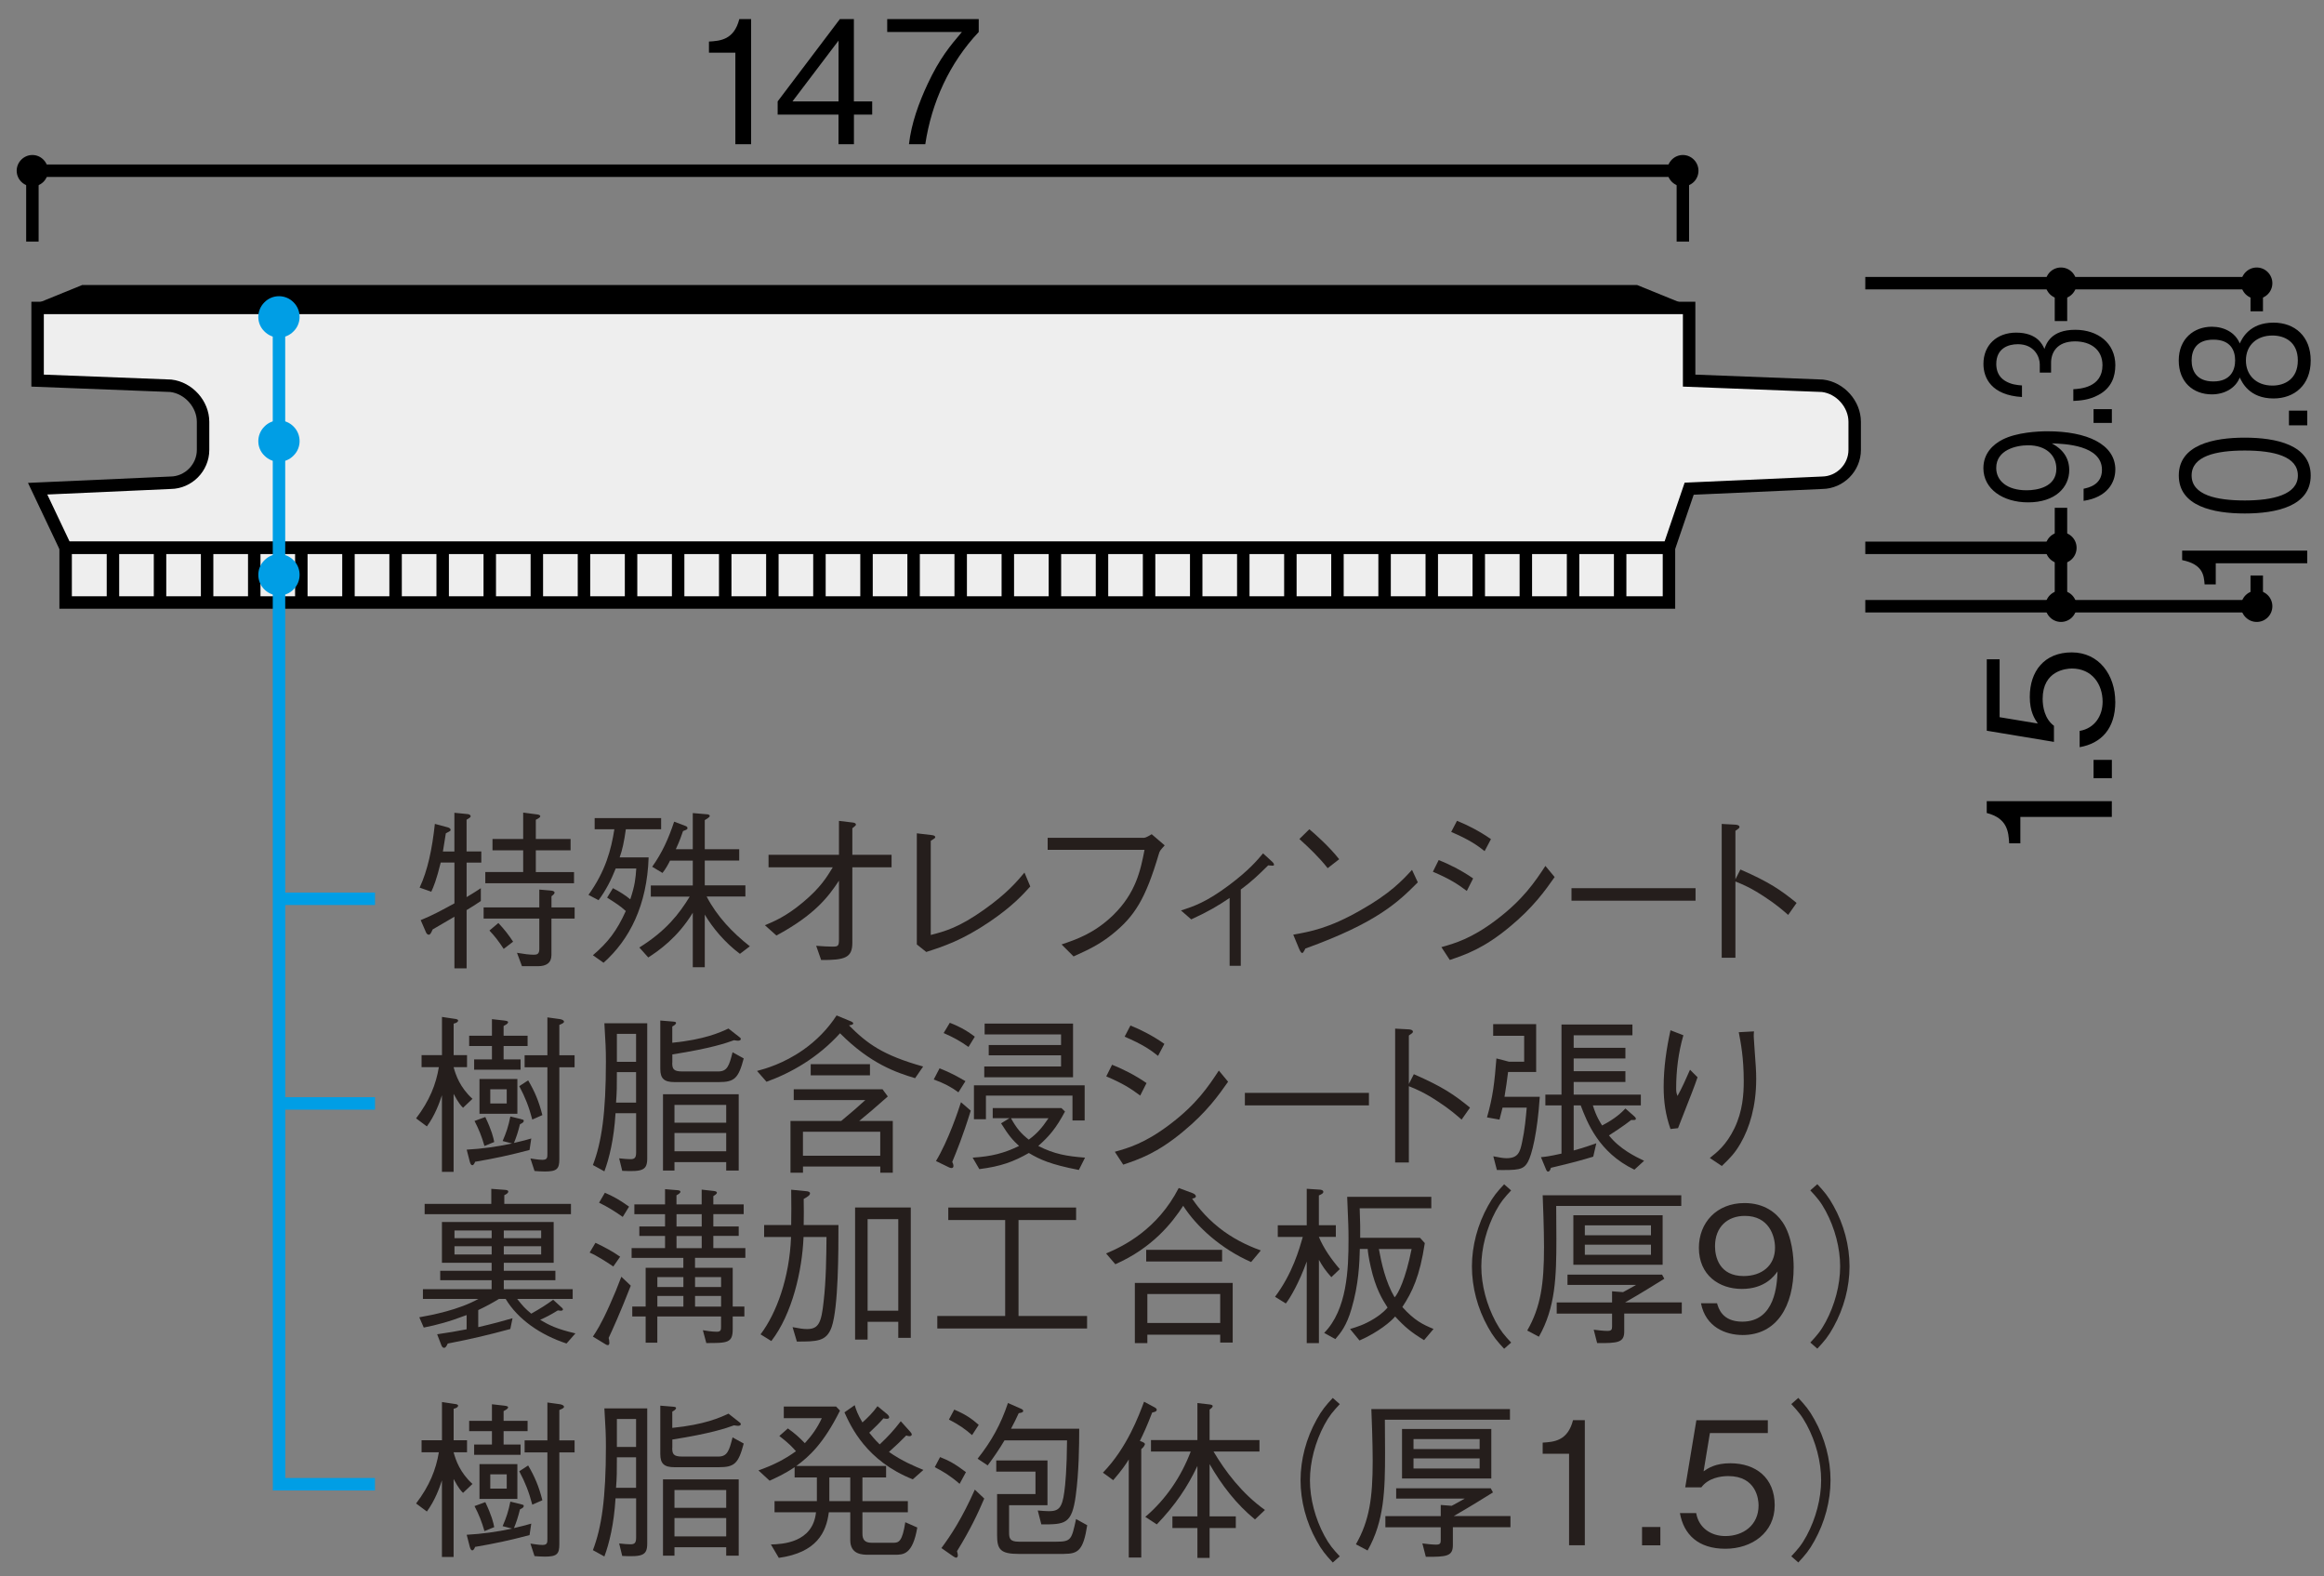 <?xml version="1.0" encoding="UTF-8"?>
<svg xmlns="http://www.w3.org/2000/svg" version="1.1" viewBox="0 0 500 339">
  <rect x="0" y="0" width="500" height="339" fill="#808080" stroke="none"/>
  <defs>
    <style>
      .cls-1 {
        stroke: #009ee5;
      }

      .cls-1, .cls-2, .cls-3, .cls-4 {
        stroke-width: 2.68px;
      }

      .cls-1, .cls-4 {
        fill: none;
      }

      .cls-2 {
        fill: #eee;
      }

      .cls-2, .cls-3, .cls-4 {
        stroke: #000;
      }

      .cls-5 {
        fill: #251e1c;
      }

      .cls-3 {
        fill: #fff;
      }

      .cls-6 {
        fill: #009ee5;
      }
    </style>
  </defs>
  <!-- Generator: Adobe Illustrator 28.7.1, SVG Export Plug-In . SVG Version: 1.2.0 Build 142)  -->
  <g>
    <g id="_レイヤー_1" data-name="レイヤー_1">
      <g>
        <path class="cls-2" d="M392.08,82.98l-28.67-1.11v-15.63H8.09v15.63l28.66,1.11c3.82.45,6.94,3.93,6.94,7.76v6.03c0,3.83-3.14,7.02-6.97,7.07l-28.62,1.28,6.03,12.71h344.95l4.34-12.71,28.62-1.28c3.85-.05,6.99-3.24,6.99-7.07v-6.03c0-3.84-3.13-7.32-6.94-7.76Z"/>
        <polyline points="179.27 61.31 101.78 61.31 90.39 61.31 17.68 61.31 8.13 65.2 361.78 65.2 352.23 61.31 279.53 61.31 268.14 61.31 190.66 61.31"/>
        <rect class="cls-2" x="14.12" y="117.84" width="344.95" height="11.76"/>
        <line class="cls-3" x1="348.57" y1="129.61" x2="348.57" y2="117.84"/>
        <line class="cls-3" x1="338.44" y1="129.61" x2="338.44" y2="117.84"/>
        <line class="cls-3" x1="328.28" y1="129.61" x2="328.28" y2="117.84"/>
        <line class="cls-3" x1="318.15" y1="129.61" x2="318.15" y2="117.84"/>
        <line class="cls-3" x1="308.04" y1="129.61" x2="308.04" y2="117.84"/>
        <line class="cls-3" x1="297.89" y1="129.61" x2="297.89" y2="117.84"/>
        <line class="cls-3" x1="287.75" y1="129.61" x2="287.75" y2="117.84"/>
        <line class="cls-3" x1="277.62" y1="129.61" x2="277.62" y2="117.84"/>
        <line class="cls-3" x1="267.49" y1="129.61" x2="267.49" y2="117.84"/>
        <line class="cls-3" x1="257.36" y1="129.61" x2="257.36" y2="117.84"/>
        <line class="cls-3" x1="247.22" y1="129.61" x2="247.22" y2="117.84"/>
        <line class="cls-3" x1="237.09" y1="129.61" x2="237.09" y2="117.84"/>
        <line class="cls-3" x1="226.96" y1="129.61" x2="226.96" y2="117.84"/>
        <line class="cls-3" x1="216.83" y1="129.61" x2="216.83" y2="117.84"/>
        <line class="cls-3" x1="206.69" y1="129.61" x2="206.69" y2="117.84"/>
        <line class="cls-3" x1="196.56" y1="129.61" x2="196.56" y2="117.84"/>
        <line class="cls-3" x1="186.43" y1="129.61" x2="186.43" y2="117.84"/>
        <line class="cls-3" x1="176.3" y1="129.61" x2="176.3" y2="117.84"/>
        <line class="cls-3" x1="166.17" y1="129.61" x2="166.17" y2="117.84"/>
        <line class="cls-3" x1="156.03" y1="129.61" x2="156.03" y2="117.84"/>
        <line class="cls-3" x1="145.9" y1="129.61" x2="145.9" y2="117.84"/>
        <line class="cls-3" x1="135.77" y1="129.61" x2="135.77" y2="117.84"/>
        <line class="cls-3" x1="125.64" y1="129.61" x2="125.64" y2="117.84"/>
        <line class="cls-3" x1="115.5" y1="129.61" x2="115.5" y2="117.84"/>
        <line class="cls-3" x1="105.37" y1="129.61" x2="105.37" y2="117.84"/>
        <line class="cls-3" x1="95.24" y1="129.61" x2="95.24" y2="117.84"/>
        <line class="cls-3" x1="85.11" y1="129.61" x2="85.11" y2="117.84"/>
        <line class="cls-3" x1="74.97" y1="129.61" x2="74.97" y2="117.84"/>
        <line class="cls-3" x1="64.83" y1="129.61" x2="64.83" y2="117.84"/>
        <line class="cls-3" x1="54.7" y1="129.61" x2="54.7" y2="117.84"/>
        <line class="cls-3" x1="44.56" y1="129.61" x2="44.56" y2="117.84"/>
        <line class="cls-3" x1="34.43" y1="129.61" x2="34.43" y2="117.84"/>
        <line class="cls-3" x1="24.3" y1="129.61" x2="24.3" y2="117.84"/>
        <path class="cls-1" d="M60.02,237.35h20.66-20.66Z"/>
        <polyline class="cls-1" points="60.02 66.24 60.04 319.26 80.67 319.26"/>
        <path class="cls-6" d="M56.88,91.76c-1.74,1.73-1.74,4.56,0,6.24,1.75,1.77,4.55,1.77,6.27,0,1.74-1.69,1.74-4.52.02-6.24-1.72-1.77-4.58-1.77-6.29,0Z"/>
        <path class="cls-6" d="M56.88,65.04c-1.74,1.73-1.74,4.56,0,6.24,1.75,1.77,4.55,1.77,6.27,0,1.74-1.69,1.74-4.52.02-6.24-1.72-1.77-4.58-1.77-6.29,0Z"/>
        <path class="cls-6" d="M56.88,120.52c-1.74,1.72-1.74,4.55,0,6.27,1.75,1.74,4.55,1.74,6.27,0,1.74-1.73,1.74-4.56.02-6.27-1.72-1.77-4.58-1.77-6.29,0Z"/>
        <path d="M10.33,36.72c0-1.83-1.51-3.38-3.36-3.38s-3.38,1.54-3.38,3.38,1.51,3.38,3.38,3.38,3.36-1.52,3.36-3.38Z"/>
        <path d="M365.42,36.72c0-1.83-1.51-3.38-3.36-3.38s-3.36,1.54-3.36,3.38,1.49,3.38,3.36,3.38,3.36-1.52,3.36-3.38Z"/>
        <polyline class="cls-4" points="362.06 51.96 362.06 36.72 216.97 36.72 152.05 36.72 6.97 36.72 6.97 51.96"/>
        <g>
          <path d="M158.21,31.03V11.34h-5.68v-2.4c2.4-.15,5.38-.33,6.53-4.83h2.54v26.91h-3.39Z"/>
          <path d="M183.72,24.65v6.38h-3.32v-6.38h-13.09v-2.84l13.38-17.7h3.02v17.7h3.94v2.84h-3.94ZM180.41,8.73l-9.92,13.09h9.92v-13.09Z"/>
          <path d="M199.06,31.03h-3.5c.52-4.53,2.1-8.85,4.02-12.98,2.62-5.57,4.83-8.18,7.37-11.17h-16.07v-2.77h19.69v2.77c-6.27,6.64-10.14,15.11-11.5,24.15Z"/>
        </g>
        <g>
          <path class="cls-5" d="M97.59,229.54c.48,1.77,1.4,4.39,4.06,6.82l-2.03,1.92c-.41-.41-.92-.92-2.03-2.99v16.77h-2.51v-16.48c-.55,1.7-1.51,4.35-3.24,6.71l-2.32-1.73c2.91-3.83,4.28-7.3,4.9-11.02h-3.72v-2.58h4.39v-8.22l2.73.41c.33.04.74.11.74.37,0,.41-.74.63-.96.66v6.78h2.88v2.58h-2.88ZM108.14,245.43c.77-1.77,1.25-3.17,1.66-5.27l2.14.52c.66.18.74.18.74.41s-.11.41-.81.74c-.44,1.77-.77,2.73-1.29,4.02,2.06-.48,2.84-.7,3.72-.96l-.37,2.47c-4.31,1.14-7.45,1.81-11.72,2.54-.04.18-.29.74-.59.74s-.44-.41-.55-.77l-.66-2.58c3.28-.18,6.56-.63,9.77-1.33l-2.03-.52ZM105.85,219.22l2.58.29c.48.07.88.11.88.37,0,.11,0,.33-.96.81v2.1h5.16v2.21h-5.16v2.88h3.65v2.21h-9.99v-2.21h3.83v-2.88h-4.9v-2.21h4.9v-3.58ZM104.41,240.27c1.4,2.95,1.73,4.39,1.92,5.38l-2.1.85c-.59-2.03-1.18-3.54-2.14-5.38l2.32-.85ZM103.16,239.57v-7.48h8.15v7.48h-8.15ZM109.02,234.3h-3.54v3.06h3.54v-3.06ZM113.63,232.38c1.44,2.47,2.29,4.46,3.06,7.48l-2.17.96c-.74-2.8-1.51-4.75-2.8-7.19l1.92-1.25ZM120.34,249.34c0,2.1-.52,2.65-3.13,2.65-.96,0-1.66-.07-2.21-.11l-.88-2.69c.52.07,1.73.29,2.58.29,1.07,0,1.07-.48,1.07-1.4v-18.51h-4.9v-2.58h4.9v-8.15l2.69.37c.22.04.88.18.88.55,0,.29-.41.44-1,.7v6.53h3.28v2.58h-3.28v19.76Z"/>
          <path class="cls-5" d="M132.43,239.46c-.33,5.53-1.36,9.73-2.4,12.5l-2.47-1.36c1.88-4.9,2.8-11.17,2.8-22.27,0-2.62-.07-3.87-.33-8.22h9.22v29.05c0,2.54-.96,2.91-5.38,2.69l-.66-2.69c1.11.11,1.7.18,2.36.18.88,0,1.29-.18,1.29-1.44v-8.44h-4.42ZM136.85,237.18v-6.56h-4.13c0,3.17,0,4.17-.18,6.56h4.31ZM136.85,228.4v-6.01h-4.13v6.01h4.13ZM144.63,228.59c0,1.29.22,1.88,2.14,1.88h7.74c1.95,0,2.36-1.18,3.1-4.13l2.4,1.33c-1.14,4.31-1.99,5.09-5.38,5.09h-9.51c-2.25,0-3.06-.77-3.06-2.84v-10.4l2.73.22c.48.04.66.11.66.29,0,.33-.55.63-.81.77v3.5c6.97-.7,10.25-2.21,12.09-3.06l2.4,1.88s.26.18.26.37-.22.37-.59.37c-.18,0-.41-.04-.88-.11-1.73.63-4.87,1.73-13.27,3.06v1.77ZM142.64,235.37h16.29v16.41h-2.69v-1.81h-11.13v1.81h-2.47v-16.41ZM156.24,237.66h-11.13v3.83h11.13v-3.83ZM156.24,243.7h-11.13v3.94h11.13v-3.94Z"/>
          <path class="cls-5" d="M162.88,230.36c1.81-.48,5.71-1.58,9.92-4.53,2.84-1.99,5.31-4.5,7.19-7.41l3.21,1.33c.18.11.37.22.37.37,0,.26-.29.33-.92.44,3.91,3.91,7.23,6.41,15.96,8.85l-1.73,2.51c-4.02-1.22-9.58-3.06-16.15-9.66-4.83,5.31-10.54,8.52-15.82,10.43l-2.03-2.32ZM180.98,241.12c2.76-2.32,3.17-2.65,5.2-4.5h-15.41v-2.32h19.1l1.14,1.55c-2.69,2.4-4.79,4.17-6.16,5.27h7.23v11.13h-2.69v-1.33h-16.63v1.33h-2.69v-11.13h10.91ZM189.38,243.44h-16.63v5.16h16.63v-5.16ZM174.42,231.31v-2.4h12.75v2.4h-12.75Z"/>
          <path class="cls-5" d="M202.14,229.8c2.21.85,3.87,1.77,5.57,2.76l-1.51,2.4c-1.55-1.14-3.06-1.95-5.31-2.76l1.25-2.4ZM208.85,238.91c-1.73,5.6-3.1,8.88-3.98,11.02.11.22.26.52.26.88,0,.18-.07.44-.41.44-.18,0-.41-.07-.55-.15l-2.8-1.36c2.69-4.46,4.83-10.91,5.38-12.65l2.1,1.81ZM204.35,220c1.62.63,3.35,1.44,5.38,2.99l-1.36,2.21c-1.81-1.29-3.24-2.06-5.35-2.99l1.33-2.21ZM232.11,251.66c-6.08-1.18-8.33-2.21-10.76-3.65-3.28,1.88-6.01,2.88-10.65,3.47l-1.44-2.47c4.06-.26,6.67-.92,9.99-2.51-1.33-1.22-2.17-2.14-3.87-4.87l1.81-1.11h-3.61v-2.17h14.78l.77.74c-1.95,3.65-3.39,5.31-5.75,7.41,3.5,1.77,6.16,2.21,10.06,2.51l-1.33,2.65ZM233.36,241.01h-2.62v-5.35h-18.62v5.09h-2.58v-7.3h23.82v7.56ZM211.76,229.4h16.52v-2.4h-15.56v-2.21h15.56v-2.29h-16.44v-2.32h19.02v11.54h-19.1v-2.32ZM217.51,240.53c1.22,2.21,2.18,3.32,3.83,4.61,1.77-1.33,2.77-2.43,4.24-4.61h-8.07Z"/>
          <path class="cls-5" d="M239.26,229.03c1.99.77,4.87,2.17,7.41,3.94l-1.36,2.69c-2.1-1.58-3.83-2.65-7.3-4.13l1.25-2.51ZM264.22,232.68c-2.03,2.88-4.57,6.53-9.77,10.8-5.53,4.57-9.33,5.86-12.79,7.04l-1.81-2.77c2.88-.81,6.45-1.81,11.8-5.86,5.83-4.39,8.37-8.26,10.58-11.61l1.99,2.4ZM243.21,220.59c2.21.88,4.9,2.25,7.3,3.95l-1.36,2.58c-1.62-1.29-3.32-2.47-7.19-4.13l1.25-2.4Z"/>
          <path class="cls-5" d="M267.83,237.77v-2.69h26.69v2.69h-26.69Z"/>
          <path class="cls-5" d="M304.18,231.06c6.27,2.73,8.74,4.46,12.09,7.19l-1.81,2.58c-1.11-.96-2.51-2.21-5.05-3.87-2.95-1.95-4.64-2.65-6.3-3.32v16.41h-2.95v-28.79l2.8.15c.18,0,1.03.04,1.03.52,0,.22-.29.41-.88.81v10.43l1.07-2.1Z"/>
          <path class="cls-5" d="M328.69,249.97c-.96,1.73-2.17,1.73-6.64,1.7l-.77-2.95c1.36.26,2.1.41,2.84.41,2.51,0,2.91-1.33,3.35-3.43.59-2.69.81-5.31,1-7.45h-5.2c-.11.41-.55,2.21-.66,2.58l-2.69-.48c1.29-4.46,1.62-7.52,2.03-12.68l2.69.7h3.28v-5.57h-6.67v-2.51h9.25v10.29h-6.04c-.22,1.81-.44,3.35-.77,5.34h7.59c-.52,7.78-1.7,12.5-2.58,14.05ZM351.62,251.59c-7.74-3.72-10.17-10.25-11.54-13.82h-1.51v9.7c.85-.22,2.14-.59,4.87-1.55l-.66,2.88c-2.54.77-4.39,1.29-9.11,2.4-.07.29-.26.81-.59.81-.22,0-.33-.15-.48-.52l-1.07-2.58c.74-.07,1.7-.15,4.42-.77v-10.36h-3.47v-2.32h3.47v-15.08h15.26v2.32h-12.64v2.69h11.13v2.29h-11.13v2.73h11.13v2.32h-11.13v2.73h14.45v2.32h-10.32c.74,2.43,1.62,3.72,1.99,4.31,2.91-1.51,4.24-2.84,5.01-3.65l1.84,1.62c.15.15.41.33.41.59,0,.29-.33.29-1,.26-1.62,1.29-4.54,3.17-4.79,3.32,2.32,2.95,5.71,4.57,7.56,5.46l-2.1,1.92Z"/>
          <path class="cls-5" d="M362.17,222.69c-1.07,3.72-1.55,7.56-1.55,11.43,0,.77.07,1.03.29,1.62.96-1.73,1.81-3.61,2.69-5.64l1.62,1.62c-.77,2.25-1.14,3.13-4.2,10.95l-1.62.18c-1.07-3.06-1.47-5.86-1.47-9.07,0-4.09.59-8.15,1.47-12.17l2.76,1.07ZM377.36,221.84c-.07.88-.07,1.29.04,2.54.37,5.2.44,5.97.44,7.7,0,5.9-1.44,10.51-3.35,13.83-1.22,2.14-2.29,3.21-4.05,4.9l-2.58-1.73c1.55-1.22,3.54-2.76,5.31-6.41,1.77-3.69,1.99-7.34,1.99-10.1,0-5.05-.63-8.22-1.07-10.54l3.28-.18Z"/>
          <path class="cls-5" d="M102.9,285.47c3.32-.77,5.35-1.33,7.37-1.92l-.48,2.32c-4.76,1.29-8.33,2.14-13.46,3.13-.26.55-.44.92-.81.92-.29,0-.48-.33-.59-.63l-.88-2.29c2.58-.37,4.06-.63,6.34-1.07v-3.06c-3.76,1.44-6.45,2.14-9.22,2.69l-.96-2.21c2.73-.48,8.48-1.59,12.72-3.95h-11.94v-2.1h14.78v-1.92h-11.06v-2.03h11.06v-1.73h-10.69v-8.77h24.04v8.77h-10.73v1.73h11.1v2.03h-11.1v1.92h14.82v2.1h-11.94c1.29,1.62,1.62,1.99,3.02,3.17,2.1-1.18,3.24-1.92,4.72-2.99l1.7,1.55c.11.11.41.33.41.52,0,.22-.26.29-.48.29-.15,0-.41-.04-.63-.07-1.62,1-2.58,1.47-3.8,2.03,1.92,1.14,3.61,1.99,7.59,2.91l-1.92,2.18c-5.6-1.84-10.47-5.2-13.09-9.59h-1.44c-1.51.92-2.76,1.59-4.46,2.4v3.65ZM105.7,255.72l2.95.22c.33.04.7.07.7.37,0,.33-.44.59-.85.77v1.88h14.34v2.21h-31.48v-2.21h14.34v-3.24ZM105.78,264.68h-8v1.66h8v-1.66ZM105.78,268.07h-8v1.77h8v-1.77ZM116.43,264.68h-8.04v1.66h8.04v-1.66ZM116.43,268.07h-8.04v1.77h8.04v-1.77Z"/>
          <path class="cls-5" d="M131.95,272.42c-1.62-1.07-3.46-2.29-5.09-2.99l1.25-2.1c1.81.85,3.69,1.84,5.31,2.99l-1.47,2.1ZM130.95,287.79c.07.26.15.59.15,1.07,0,.07,0,.48-.33.48-.22,0-.52-.18-.74-.33l-2.47-1.51c.74-1.11,1.81-2.73,3.58-6.71.92-2.03,1.77-4.09,2.54-6.16l2.03,1.92c-2.32,5.97-4.09,9.81-4.76,11.24ZM133.98,261.76c-1.73-1.22-3.21-2.14-5.09-3.06l1.25-2.14c1.73.74,3.21,1.55,5.2,2.99l-1.36,2.21ZM149.53,270.57v2.14h8.11v8.33h2.51v2.14h-2.51v2.76c0,2.95-1.18,2.95-5.68,2.95l-.74-2.76c.55.11,1.99.33,2.99.33.88,0,.92-.41.92-1.07v-2.21h-13.71v5.64h-2.51v-5.64h-2.88v-2.14h2.88v-8.33h8.11v-2.14h-11.13v-2.1h7.19v-2.62h-5.53v-2.03h5.53v-2.65h-6.6v-2.1h6.6v-3.28l2.65.22c.41.04.66.11.66.33,0,.29-.44.55-.85.77v1.95h5.42v-3.17l2.62.29c.63.07.66.29.66.37,0,.29-.55.59-.77.74v1.77h6.53v2.1h-6.53v2.65h5.46v2.03h-5.46v2.62h6.89v2.1h-10.84ZM147.03,274.7h-5.6v2.14h5.6v-2.14ZM147.03,278.76h-5.6v2.29h5.6v-2.29ZM150.97,261.17h-5.42v2.65h5.42v-2.65ZM150.97,265.86h-5.42v2.62h5.42v-2.62ZM155.14,274.7h-5.6v2.14h5.6v-2.14ZM155.14,278.76h-5.6v2.29h5.6v-2.29Z"/>
          <path class="cls-5" d="M178.92,285.47c-1.11,3.1-3.17,3.1-7.48,3.1l-.92-3.1c1.62.29,2.17.41,3.13.41,2.51,0,3.06-1.44,3.54-5.83.55-4.72.59-9.81.63-13.97h-4.94c-.29,7.23-2.43,16.55-6.93,22.38l-2.32-1.44c3.43-4.53,6.23-12.17,6.56-20.94h-5.79v-2.58h5.82c.04-2.17.04-4.98,0-7.59l3.39.33c.22.04.66.11.66.44,0,.41-.44.7-1.36,1.22.04,2.47.04,3.21,0,5.6h7.48c0,5.57,0,17.73-1.47,21.97ZM193.26,287.79v-3.47h-6.6v3.83h-2.69v-28.42h11.98v28.05h-2.69ZM193.26,262.24h-6.6v19.69h6.6v-19.69Z"/>
          <path class="cls-5" d="M201.66,285.76v-2.69h14.6v-20.64h-12.24v-2.69h27.5v2.69h-12.39v20.64h14.75v2.69h-32.22Z"/>
          <path class="cls-5" d="M269.16,271.46c-6.41-2.8-11.69-7.56-14.6-12.09-2.36,3.61-6.53,9-14.6,12.57l-1.99-2.32c3.8-1.58,11.06-5.2,15.63-14.08l2.99,1.11c.52.18.7.52.7.66,0,.37-.48.44-.81.52.77,1.11,2.51,3.65,5.82,6.27,2.69,2.14,5.75,3.72,8.96,4.87l-2.1,2.51ZM262.52,288.79v-1.7h-15.67v1.81h-2.69v-12.94h21.05v12.83h-2.69ZM246.6,271.35v-2.51h16.33v2.51h-16.33ZM262.52,278.35h-15.67v6.23h15.67v-6.23Z"/>
          <path class="cls-5" d="M286.45,274.74c-1.33-1.47-1.95-2.43-2.69-3.76v17.92h-2.62v-17.55c-1.62,4.53-3.58,7.89-4.5,9.03l-2.32-1.44c3.76-5.01,5.23-10.29,5.97-12.87h-5.38v-2.51h6.23v-7.85l2.76.18c.18,0,.81.07.81.48,0,.33-.44.55-.96.77v6.41h3.65v2.51h-3.65c1.07,2.54,2.69,4.83,4.5,6.93l-1.81,1.73ZM306.39,288.27c-2.8-1.7-4.2-2.88-6.23-5.09-.81,1-3.61,3.39-7.67,5.16l-2.03-2.47c1.47-.44,3.06-.92,5.16-2.21,1.84-1.14,2.58-2.03,2.91-2.4-1.11-1.73-2.58-4.09-3.61-8.7-.48-2.03-.66-3.58-.66-3.91h-1.7c-.07,2.88-.22,7.63-1.81,12.94-1.03,3.54-2.29,5.12-3.46,6.45l-2.4-1.33c4.94-5.01,5.24-13.68,5.24-20.09,0-2.43-.04-3.1-.29-9.18h18.1v2.47h-15.41c.11,3.35.15,4.53.11,6.34h12.87l1.03,1.14c-1.07,7.12-2.69,10.51-4.83,13.75,2.58,2.88,4.39,3.76,6.71,4.72l-2.03,2.4ZM296.66,268.66c.52,2.91,1.44,7.11,3.39,10.4.74-.77,2.36-3.87,3.65-10.4h-7.04Z"/>
          <path class="cls-5" d="M325.12,256.05c-1.44,1.55-2.25,2.47-3.32,4.46-1.95,3.65-3.1,7.93-3.1,11.91s1.14,8.26,3.1,11.91c1.07,1.99,1.88,2.91,3.32,4.46l-1.51,1.33c-1.47-1.58-2.36-2.62-3.47-4.64-2.25-4.02-3.46-8.59-3.46-13.05s1.22-9.03,3.46-13.05c1.11-2.03,1.99-3.06,3.47-4.64l1.51,1.33Z"/>
          <path class="cls-5" d="M334.81,259.4c0,.26.04,5.94.04,7.12,0,8.07-.18,14.71-3.76,21.01l-2.51-1.33c2.91-5.09,3.61-9.99,3.61-17.99,0-3.61-.22-9.73-.29-11.1h29.82v2.29h-26.91ZM349.45,282.56v3.83c0,2.4-1.36,2.54-5.83,2.51l-.74-2.88c.85.11,2.1.26,2.95.26s1-.26,1-.96v-2.76h-11.91v-2.4h11.91v-2.4l2.36.18c1.18-.63,1.62-.88,2.8-1.55h-14.75v-2.21h20.35l.48.88c-2.69,1.66-4.46,2.8-8.44,5.09h12.2v2.4h-12.39ZM338.5,272.05v-10.65h19.21v10.65h-19.21ZM355.2,263.57h-14.23v2.14h14.23v-2.14ZM355.2,267.74h-14.23v2.17h14.23v-2.17Z"/>
          <path class="cls-5" d="M374.88,287.16c-3.65,0-7.93-1.73-8.92-6.82h3.46c.29,1,1.07,3.95,5.42,3.95,7.12,0,7.48-8.07,7.59-10.8-.7.96-2.73,3.76-7.67,3.76s-9.25-2.99-9.25-8.85c0-5.38,3.8-9.62,9.81-9.62,4.28,0,6.82,2.1,8.18,4.09,2.1,3.06,2.4,7.67,2.4,9.7,0,8.44-3.65,14.6-11.02,14.6ZM375.4,261.54c-3.72,0-6.42,2.36-6.42,6.53,0,2.29.92,6.41,6.16,6.41,3.87,0,6.75-2.21,6.75-6.08,0-2.58-1.33-6.86-6.49-6.86Z"/>
          <path class="cls-5" d="M389.48,288.79c1.44-1.55,2.25-2.47,3.32-4.46,1.95-3.65,3.1-7.93,3.1-11.91s-1.14-8.26-3.1-11.91c-1.07-1.99-1.88-2.91-3.32-4.46l1.51-1.33c1.47,1.58,2.36,2.62,3.47,4.64,2.25,4.02,3.46,8.59,3.46,13.05s-1.22,9.03-3.46,13.05c-1.11,2.03-1.99,3.06-3.47,4.64l-1.51-1.33Z"/>
        </g>
        <path class="cls-1" d="M60.02,193.33h20.66-20.66Z"/>
        <g>
          <path class="cls-5" d="M100.39,185.56v7.41c1.44-.85,1.81-1.11,3.06-1.92v2.76c-1.29.88-1.73,1.14-3.06,1.95v12.53h-2.62v-11.1c-1.51.88-3.1,1.81-4.68,2.73-.37.85-.55,1.14-.85,1.14s-.52-.33-.59-.52l-1.14-2.62c2.51-1,4.9-2.32,7.26-3.61v-8.77h-2.95c-.92,3.72-1.51,5.16-2.03,6.27l-2.51-.88c1.73-3.69,2.69-8.26,3.28-13.71l2.76.74c.41.11.63.33.63.55s-.11.26-1.03.74c-.18,1.18-.44,2.84-.63,3.91h2.47v-8.33l2.91.29c.29.04.59.22.59.44,0,.26-.33.44-.88.77v6.82h3.17v2.4h-3.17ZM118.64,197.58v7.85c0,1.7-1.11,2.4-2.91,2.4h-3.43l-1.07-2.88c1.47.26,2.69.41,3.58.41.59,0,1.22-.04,1.22-1.18v-6.6h-11.98v-2.4h11.98v-3.83l2.58.22c.26.04.7.11.7.44,0,.22-.22.44-.66.77v2.4h4.98v2.4h-4.98ZM104.41,189.98v-2.4h8.15v-4.68h-6.6v-2.43h6.6v-5.68l3.13.41c.44.07.55.26.55.37,0,.18-.18.37-.96.77v4.13h7.48v2.43h-7.48v4.68h8.22v2.4h-19.1ZM108.36,204.1c-1.11-1.7-1.92-2.73-3.06-3.94l1.92-1.62c1.36,1.44,2.25,2.62,3.17,4.02l-2.03,1.55Z"/>
          <path class="cls-5" d="M131.88,191.05c1.18.59,2.84,1.62,3.72,2.4,1.03-3.1,1.14-4.53,1.29-6.64h-4.42c-.96,2.43-2.14,4.76-3.69,6.82l-2.17-1.14c3.69-5.16,4.87-9.7,5.57-14.12h-4.24v-2.4h14.3v2.4h-7.59c-.37,2.69-.77,4.5-1.33,6.05h6.23c-.33,10.32-4.13,17.73-9.7,22.67l-2.29-1.62c3.28-2.8,5.12-5.2,7.08-9.51-1.18-1.07-2.1-1.66-4.02-2.88l1.25-2.03ZM152.04,192.86c2.21,4.24,5.53,7.74,9.29,10.69l-2.14,1.62c-3.24-2.43-5.83-5.53-7.56-8.44v11.32h-2.58v-11.72c-3.24,5.34-7.34,8.18-9.58,9.62l-1.92-2.14c5.75-3.58,8.59-7.26,10.84-10.95h-8.37v-2.4h9.03v-5.34h-4.9c-.29.63-1,1.92-1.62,2.65l-2.21-1.33c2.14-3.02,3.5-6.01,4.72-9.7l2.43.92c.22.07.44.22.44.44,0,.29-.07.33-.96.66-.22.66-.7,2.1-1.55,3.91h3.65v-7.78l3.06.26c.07,0,.59.04.59.37,0,.26-.7.66-1.07.88v6.27h7.41v2.43h-7.41v5.34h8.74v2.4h-8.33Z"/>
          <path class="cls-5" d="M180.5,189.43c-2.25,3.43-5.2,7.37-13.46,11.8l-2.47-2.21c2.03-.85,4.57-1.92,8.11-4.87,3.87-3.21,5.23-5.53,6.49-7.59h-13.82v-2.69h15.15v-7.3l3.06.37c.29.04.59.18.59.41,0,.18-.07.26-.77.81v5.71h8.44v2.69h-8.44v16.22c0,3.21-1.55,3.76-6.71,3.72l-1.07-3.06c1.14.11,2.8.18,3.5.18,1.22,0,1.4-.15,1.4-1.55v-12.64Z"/>
          <path class="cls-5" d="M197.27,179.25l3.13.37c.48.04.81.18.81.44,0,.22-.11.26-.96.81v20.24c3.02-.77,6.04-1.58,11.5-5.46,4.98-3.54,7.08-6.08,8.66-7.96l1.25,2.99c-1.58,1.73-3.76,4.2-8.7,7.56-5.93,4.02-9.92,5.31-13.68,6.53l-2.03-1.62v-23.89Z"/>
          <path class="cls-5" d="M225.4,182.79v-2.58h20.76c.29,0,1-.37,1.62-.77l2.8,2.4c-.96,1.07-1.07,1.18-1.25,1.81-2.88,9.73-5.2,13.46-10.14,17.4-2.65,2.1-4.87,3.17-8.22,4.68l-2.58-2.58c3.06-1.03,7.04-2.36,11.1-6.3,4.9-4.79,5.9-9.66,6.75-14.05h-20.83Z"/>
          <path class="cls-5" d="M264.55,193.15c-2.4,1.62-4.53,2.91-8.26,4.61l-2.21-1.92c2.76-.88,5.42-1.77,10.32-5.42,4.28-3.21,6.08-5.35,7.34-6.86l1.73,1.58c.29.26.63.55.63.85,0,.18-.11.22-.37.22-.15,0-.74-.04-.88-.07-2.21,2.18-3.65,3.54-5.9,5.2v16.41h-2.4v-14.6Z"/>
          <path class="cls-5" d="M305.03,189.8c-4.13,4.13-8.63,8.63-24.18,14.23-.04.07-.44.96-.66.96-.29,0-.48-.44-.7-.92l-1.25-3.02c3.65-.66,7.67-1.36,14.45-5.24,6.41-3.61,9-6.42,11.1-8.7l1.25,2.69ZM285.64,186.74c-1.81-2.29-3.91-4.31-6.08-6.27l2.14-2.1c1.14.96,4.28,3.72,6.42,6.45l-2.47,1.92Z"/>
          <path class="cls-5" d="M309.53,185c1.99.77,4.87,2.18,7.41,3.95l-1.36,2.69c-2.1-1.58-3.83-2.65-7.3-4.13l1.25-2.51ZM334.48,188.65c-2.03,2.88-4.57,6.52-9.77,10.8-5.53,4.57-9.33,5.86-12.79,7.04l-1.81-2.76c2.88-.81,6.45-1.81,11.8-5.86,5.82-4.39,8.37-8.26,10.58-11.61l1.99,2.4ZM313.47,176.56c2.21.88,4.9,2.25,7.3,3.94l-1.36,2.58c-1.62-1.29-3.32-2.47-7.19-4.13l1.25-2.4Z"/>
          <path class="cls-5" d="M338.1,193.74v-2.69h26.69v2.69h-26.69Z"/>
          <path class="cls-5" d="M374.44,187.03c6.27,2.73,8.74,4.46,12.09,7.19l-1.81,2.58c-1.11-.96-2.51-2.21-5.05-3.87-2.95-1.95-4.64-2.65-6.3-3.32v16.41h-2.95v-28.79l2.8.15c.18,0,1.03.04,1.03.52,0,.22-.29.41-.88.81v10.43l1.07-2.1Z"/>
        </g>
        <g>
          <path class="cls-5" d="M97.59,312.38c.48,1.77,1.4,4.39,4.06,6.82l-2.03,1.92c-.41-.41-.92-.92-2.03-2.99v16.77h-2.51v-16.48c-.55,1.7-1.51,4.35-3.24,6.71l-2.32-1.73c2.91-3.83,4.28-7.3,4.9-11.02h-3.72v-2.58h4.39v-8.22l2.73.41c.33.04.74.11.74.37,0,.41-.74.63-.96.66v6.78h2.88v2.58h-2.88ZM108.14,328.27c.77-1.77,1.25-3.17,1.66-5.27l2.14.52c.66.18.74.18.74.41s-.11.41-.81.74c-.44,1.77-.77,2.73-1.29,4.02,2.06-.48,2.84-.7,3.72-.96l-.37,2.47c-4.31,1.14-7.45,1.81-11.72,2.54-.04.18-.29.74-.59.74s-.44-.41-.55-.77l-.66-2.58c3.28-.18,6.56-.63,9.77-1.33l-2.03-.52ZM105.85,302.06l2.58.29c.48.07.88.11.88.37,0,.11,0,.33-.96.81v2.1h5.16v2.21h-5.16v2.88h3.65v2.21h-9.99v-2.21h3.83v-2.88h-4.9v-2.21h4.9v-3.58ZM104.41,323.11c1.4,2.95,1.73,4.39,1.92,5.38l-2.1.85c-.59-2.03-1.18-3.54-2.14-5.38l2.32-.85ZM103.16,322.41v-7.48h8.15v7.48h-8.15ZM109.02,317.14h-3.54v3.06h3.54v-3.06ZM113.63,315.22c1.44,2.47,2.29,4.46,3.06,7.48l-2.17.96c-.74-2.8-1.51-4.75-2.8-7.19l1.92-1.25ZM120.34,332.18c0,2.1-.52,2.65-3.13,2.65-.96,0-1.66-.07-2.21-.11l-.88-2.69c.52.07,1.73.29,2.58.29,1.07,0,1.07-.48,1.07-1.4v-18.51h-4.9v-2.58h4.9v-8.15l2.69.37c.22.04.88.18.88.55,0,.29-.41.44-1,.7v6.53h3.28v2.58h-3.28v19.76Z"/>
          <path class="cls-5" d="M132.43,322.3c-.33,5.53-1.36,9.73-2.4,12.5l-2.47-1.36c1.88-4.9,2.8-11.17,2.8-22.27,0-2.62-.07-3.87-.33-8.22h9.22v29.05c0,2.54-.96,2.91-5.38,2.69l-.66-2.69c1.11.11,1.7.18,2.36.18.88,0,1.29-.18,1.29-1.44v-8.44h-4.42ZM136.85,320.02v-6.56h-4.13c0,3.17,0,4.17-.18,6.56h4.31ZM136.85,311.24v-6.01h-4.13v6.01h4.13ZM144.63,311.43c0,1.29.22,1.88,2.14,1.88h7.74c1.95,0,2.36-1.18,3.1-4.13l2.4,1.33c-1.14,4.31-1.99,5.09-5.38,5.09h-9.51c-2.25,0-3.06-.77-3.06-2.84v-10.4l2.73.22c.48.04.66.11.66.29,0,.33-.55.63-.81.77v3.5c6.97-.7,10.25-2.21,12.09-3.06l2.4,1.88s.26.18.26.37-.22.37-.59.37c-.18,0-.41-.04-.88-.11-1.73.63-4.87,1.73-13.27,3.06v1.77ZM142.64,318.21h16.29v16.41h-2.69v-1.81h-11.13v1.81h-2.47v-16.41ZM156.24,320.5h-11.13v3.83h11.13v-3.83ZM156.24,326.54h-11.13v3.94h11.13v-3.94Z"/>
          <path class="cls-5" d="M192.48,334.43h-5.57c-1.33,0-3.98,0-3.98-3.17v-5.97h-4.61c-.55,4.31-2.58,8.66-10.76,9.81l-1.7-2.88c2.4-.07,9.03-.33,9.7-6.93h-8.92v-2.4h9.11v-5.09h-4.79v-2.21c-2.1,1.44-4.31,2.43-5.38,2.91l-2.4-2.21c3.28-1.18,5.53-2.32,8.07-4.13-.77-.88-1.66-1.81-3.58-3.28l1.84-1.62c1.55,1.11,2.36,1.84,3.65,3.17,1.55-1.7,2.65-3.24,3.65-5.38h-8.18v-2.51h11.24l.85.88c-3.54,7.12-6.67,9.92-9.4,11.91h19.32v2.47h-5.09v5.09h9.77v2.4h-9.77v4.61c0,1.25.48,1.95,1.99,1.95h4.72c1.11,0,1.88-.29,2.51-4.42l2.58,1.14c-1,5.86-2.99,5.86-4.87,5.86ZM182.93,317.8h-4.5v5.09h4.5v-5.09ZM196.39,318.21c-10.03-3.98-13.34-11.39-14.71-14.41l2.21-1.55c.29,1,.66,2.03,1.66,3.72,1.07-.96,2.21-2.06,3.24-3.5l2.1,1.73c.11.11.41.37.41.66s-.33.33-.52.33c-.26,0-.55-.07-.7-.11-1,1.14-1.7,1.81-3.06,3.1.26.33,1.25,1.59,2.25,2.51,1.88-1.77,2.95-2.95,4.53-4.98l1.99,2.21c.22.26.37.44.37.63,0,.33-.33.37-.52.37-.22,0-.44-.07-.66-.15-1.36,1.36-1.99,1.99-3.72,3.54,2.76,1.95,5.6,3.13,7.41,3.87l-2.29,2.03Z"/>
          <path class="cls-5" d="M206.45,319.17c-2.1-1.81-3.61-2.69-5.34-3.58l1.14-2.17c1.92.74,3.35,1.55,5.57,3.24l-1.36,2.51ZM205.9,333.66c.11.37.18.74.18.92,0,.26-.18.48-.37.48-.22,0-.59-.29-.74-.37l-2.43-1.7c2.03-2.73,4.46-6.41,7.19-12.57l2.03,1.92c-1.4,3.28-3.02,6.71-5.86,11.32ZM209.14,308.7c-1.51-1.33-2.84-2.25-4.98-3.35l1.14-2.14c2.29.96,3.69,1.88,5.27,3.28l-1.44,2.21ZM231.45,321.67c-.85,6.23-2.29,6.23-7.41,6.23l-.77-2.99c.81.07,1.84.15,2.36.15,2.1,0,2.88-.63,3.35-4.13.22-1.51.55-5.01.59-11.1h-13.46c-.96,1.66-2.4,3.76-3.61,5.38l-2.17-1.44c2.95-3.72,4.98-7.34,6.53-11.98l2.69,1.18c.37.15.59.29.59.52,0,.29-.37.41-.96.48-.63,1.36-.88,1.88-1.66,3.35h14.67c0,3.65-.07,9.47-.74,14.34ZM228.9,334.25h-9.73c-3.98,0-4.65-1-4.65-4.06v-8.81h8.26v-4.83h-8.44v-2.4h11.02v9.62h-8.26v5.79c0,1.29.11,2.06,2.1,2.06h8.07c3.21,0,3.28-.48,4.24-4.87l2.4,1.33c-.85,5.42-1.95,6.16-5.01,6.16Z"/>
          <path class="cls-5" d="M247.89,303.83c-1.07,2.8-1.81,4.42-2.65,6.12.63.22,1.18.44,1.07.77-.15.44-.55.81-.77,1v23.3h-2.69v-21.09c-.66,1.07-1.4,2.21-3.35,4.46l-2.21-1.62c5.2-5.35,7.74-12.31,8.85-15.26l2.21,1.18c.29.15.52.33.52.55,0,.41-.63.52-.96.59ZM270.01,326.84c-4.02-3.28-7.19-7.41-9.77-11.91v11.24h5.64v2.51h-5.64v6.42h-2.62v-6.42h-5.38v-2.51h5.38v-10.84c-2.17,4.57-4.72,8.37-8.74,12.57l-2.47-1.62c4.42-3.76,7.71-8.63,9.77-14.05h-8.55v-2.47h9.99v-7.96l2.54.29c.26.04.74.07.74.37s-.48.59-.66.74v6.56h10.73v2.47h-9.88c2.54,4.28,6.08,9,11.06,12.57l-2.14,2.03Z"/>
          <path class="cls-5" d="M288.25,302.03c-1.44,1.55-2.25,2.47-3.32,4.46-1.95,3.65-3.1,7.93-3.1,11.91s1.14,8.26,3.1,11.91c1.07,1.99,1.88,2.91,3.32,4.46l-1.51,1.33c-1.47-1.58-2.36-2.62-3.47-4.65-2.25-4.02-3.46-8.59-3.46-13.05s1.22-9.03,3.46-13.05c1.11-2.03,1.99-3.06,3.47-4.65l1.51,1.33Z"/>
          <path class="cls-5" d="M297.95,305.38c0,.26.04,5.94.04,7.12,0,8.07-.18,14.71-3.76,21.01l-2.51-1.33c2.91-5.09,3.61-9.99,3.61-17.99,0-3.61-.22-9.73-.29-11.1h29.82v2.29h-26.91ZM312.58,328.53v3.83c0,2.4-1.36,2.54-5.82,2.51l-.74-2.88c.85.11,2.1.26,2.95.26s1-.26,1-.96v-2.77h-11.91v-2.4h11.91v-2.4l2.36.18c1.18-.63,1.62-.88,2.8-1.55h-14.75v-2.21h20.35l.48.88c-2.69,1.66-4.46,2.8-8.44,5.09h12.2v2.4h-12.39ZM301.64,318.03v-10.65h19.21v10.65h-19.21ZM318.34,309.55h-14.23v2.14h14.23v-2.14ZM318.34,313.71h-14.23v2.17h14.23v-2.17Z"/>
          <path class="cls-5" d="M337.58,332.4v-19.69h-5.68v-2.4c2.4-.15,5.38-.33,6.53-4.83h2.54v26.91h-3.39Z"/>
          <path class="cls-5" d="M353.28,332.4v-3.94h3.94v3.94h-3.94Z"/>
          <path class="cls-5" d="M371.2,333.14c-5.82,0-8.96-3.06-9.77-7.67h3.5c.55,3.21,3.21,4.94,6.27,4.94,3.8,0,7.15-2.29,7.15-6.6,0-1.25-.44-6.3-6.53-6.3-1.66,0-4.28.41-5.79,2.43h-3.46l2.4-14.45h15.37v2.77h-12.46l-1.36,8.22c.96-.66,2.51-1.73,5.75-1.73,5.49,0,9.55,3.13,9.55,9.03s-4.9,9.36-10.62,9.36Z"/>
          <path class="cls-5" d="M385.39,334.76c1.44-1.55,2.25-2.47,3.32-4.46,1.95-3.65,3.1-7.93,3.1-11.91s-1.14-8.26-3.1-11.91c-1.07-1.99-1.88-2.91-3.32-4.46l1.51-1.33c1.47,1.58,2.36,2.62,3.47,4.65,2.25,4.02,3.46,8.59,3.46,13.05s-1.22,9.03-3.46,13.05c-1.11,2.03-1.99,3.06-3.47,4.65l-1.51-1.33Z"/>
        </g>
        <path d="M485.53,64.28c1.86,0,3.36-1.51,3.36-3.36s-1.51-3.38-3.36-3.38-3.38,1.52-3.38,3.38,1.52,3.36,3.38,3.36Z"/>
        <path d="M485.53,133.78c1.86,0,3.36-1.51,3.36-3.38s-1.51-3.36-3.36-3.36-3.38,1.51-3.38,3.36,1.52,3.38,3.38,3.38Z"/>
        <polyline class="cls-4" points="443.41 130.4 485.53 130.4 485.53 123.79"/>
        <polyline class="cls-4" points="485.53 66.96 485.53 60.91 443.41 60.91"/>
        <path d="M443.41,64.28c1.87,0,3.36-1.51,3.36-3.36s-1.49-3.38-3.36-3.38-3.36,1.52-3.36,3.38,1.52,3.36,3.36,3.36Z"/>
        <path d="M443.41,133.78c1.87,0,3.36-1.51,3.36-3.38s-1.49-3.36-3.36-3.36-3.36,1.51-3.36,3.36,1.52,3.38,3.36,3.38Z"/>
        <polyline class="cls-4" points="443.41 69.06 443.41 60.91 401.31 60.91"/>
        <polyline class="cls-4" points="401.31 130.4 443.41 130.4 443.41 109.23"/>
        <line class="cls-4" x1="401.31" y1="117.84" x2="443.41" y2="117.84"/>
        <path d="M443.41,121.22c1.87,0,3.36-1.51,3.36-3.38s-1.49-3.36-3.36-3.36-3.36,1.49-3.36,3.36,1.52,3.38,3.36,3.38Z"/>
        <g>
          <path d="M496.4,121.16h-19.69v4.54h-2.4c-.15-1.92-.33-4.31-4.83-5.22v-2.04h26.91v2.71Z"/>
          <path d="M497.14,102.28c0,6.61-7.41,8.17-14.19,8.17s-14.19-1.56-14.19-8.17,7.48-8.14,14.19-8.14,14.19,1.53,14.19,8.14ZM471.52,102.28c0,4.22,5.38,5.37,11.43,5.37s11.43-1.24,11.43-5.37-5.16-5.37-11.43-5.37-11.43,1.21-11.43,5.37Z"/>
          <path d="M496.4,91.49h-3.94v-3.16h3.94v3.16Z"/>
          <path d="M497.14,77.54c0,5.28-3.5,8.17-8,8.17-5.2,0-6.78-3.48-7.26-4.51-.92,2.33-3.32,3.63-6.01,3.63-3.98,0-7.12-2.6-7.12-7.29s3.28-7.26,7.12-7.26c2.62,0,5.05,1.24,6.01,3.6.48-1.03,2.06-4.48,7.26-4.48,4.61,0,8,2.98,8,8.14ZM471.52,77.54c0,2.09.96,4.51,4.68,4.51s4.68-2.45,4.68-4.51-.88-4.48-4.68-4.48-4.68,2.42-4.68,4.48ZM483.2,77.54c0,3.16,2.21,5.4,5.71,5.4,2.65,0,5.46-1.42,5.46-5.4s-2.8-5.37-5.46-5.37c-3.32,0-5.71,2.04-5.71,5.37Z"/>
        </g>
        <g>
          <path d="M455.1,101.04c0,2.74-1.73,5.94-6.82,6.69v-2.6c1-.22,3.95-.8,3.95-4.06,0-5.34-8.07-5.61-10.8-5.7.96.53,3.76,2.05,3.76,5.75s-2.99,6.94-8.85,6.94c-5.38,0-9.62-2.85-9.62-7.35,0-3.21,2.1-5.12,4.09-6.14,3.06-1.58,7.67-1.8,9.7-1.8,8.44,0,14.6,2.74,14.6,8.27ZM429.48,100.65c0,2.79,2.36,4.81,6.53,4.81,2.29,0,6.41-.69,6.41-4.62,0-2.9-2.21-5.06-6.08-5.06-2.58,0-6.86,1-6.86,4.87Z"/>
          <path d="M454.36,90.97h-3.94v-2.96h3.94v2.96Z"/>
          <path d="M455.1,78.61c0,2.32-.77,4.84-3.65,6.36-2.06,1.11-3.98,1.19-5.38,1.27v-2.52c1.4-.08,6.27-.33,6.27-5.17,0-3.4-2.62-5.12-5.9-5.12-3.91,0-5.16,2.43-5.16,4.59v2.13h-2.43v-1.8c0-1.55-1.14-4.31-4.72-4.31-2.06,0-4.64.88-4.64,4.26,0,1.33.44,2.71,1.84,3.59,1.33.83,2.65.94,3.69,1.02v2.49c-6.53-.39-8.29-4.04-8.29-7.13,0-4.04,2.88-6.72,7.04-6.72,4.57,0,5.71,2.65,6.08,3.51.41-1.13,1.4-4.12,6.63-4.12,4.79,0,8.63,2.79,8.63,7.66Z"/>
        </g>
        <g>
          <path d="M454.36,175.72h-19.69v5.68h-2.4c-.15-2.4-.33-5.38-4.83-6.52v-2.54h26.91v3.39Z"/>
          <path d="M454.36,167.39h-3.94v-3.94h3.94v3.94Z"/>
          <path d="M455.1,150.95c0,5.82-3.06,8.96-7.67,9.77v-3.5c3.21-.55,4.94-3.21,4.94-6.27,0-3.8-2.29-7.15-6.6-7.15-1.25,0-6.3.44-6.3,6.53,0,1.66.41,4.28,2.43,5.79v3.46l-14.45-2.4v-15.37h2.76v12.46l8.22,1.36c-.66-.96-1.73-2.51-1.73-5.75,0-5.49,3.13-9.55,9.03-9.55s9.36,4.9,9.36,10.62Z"/>
        </g>
      </g>
    </g>
  </g>
</svg>